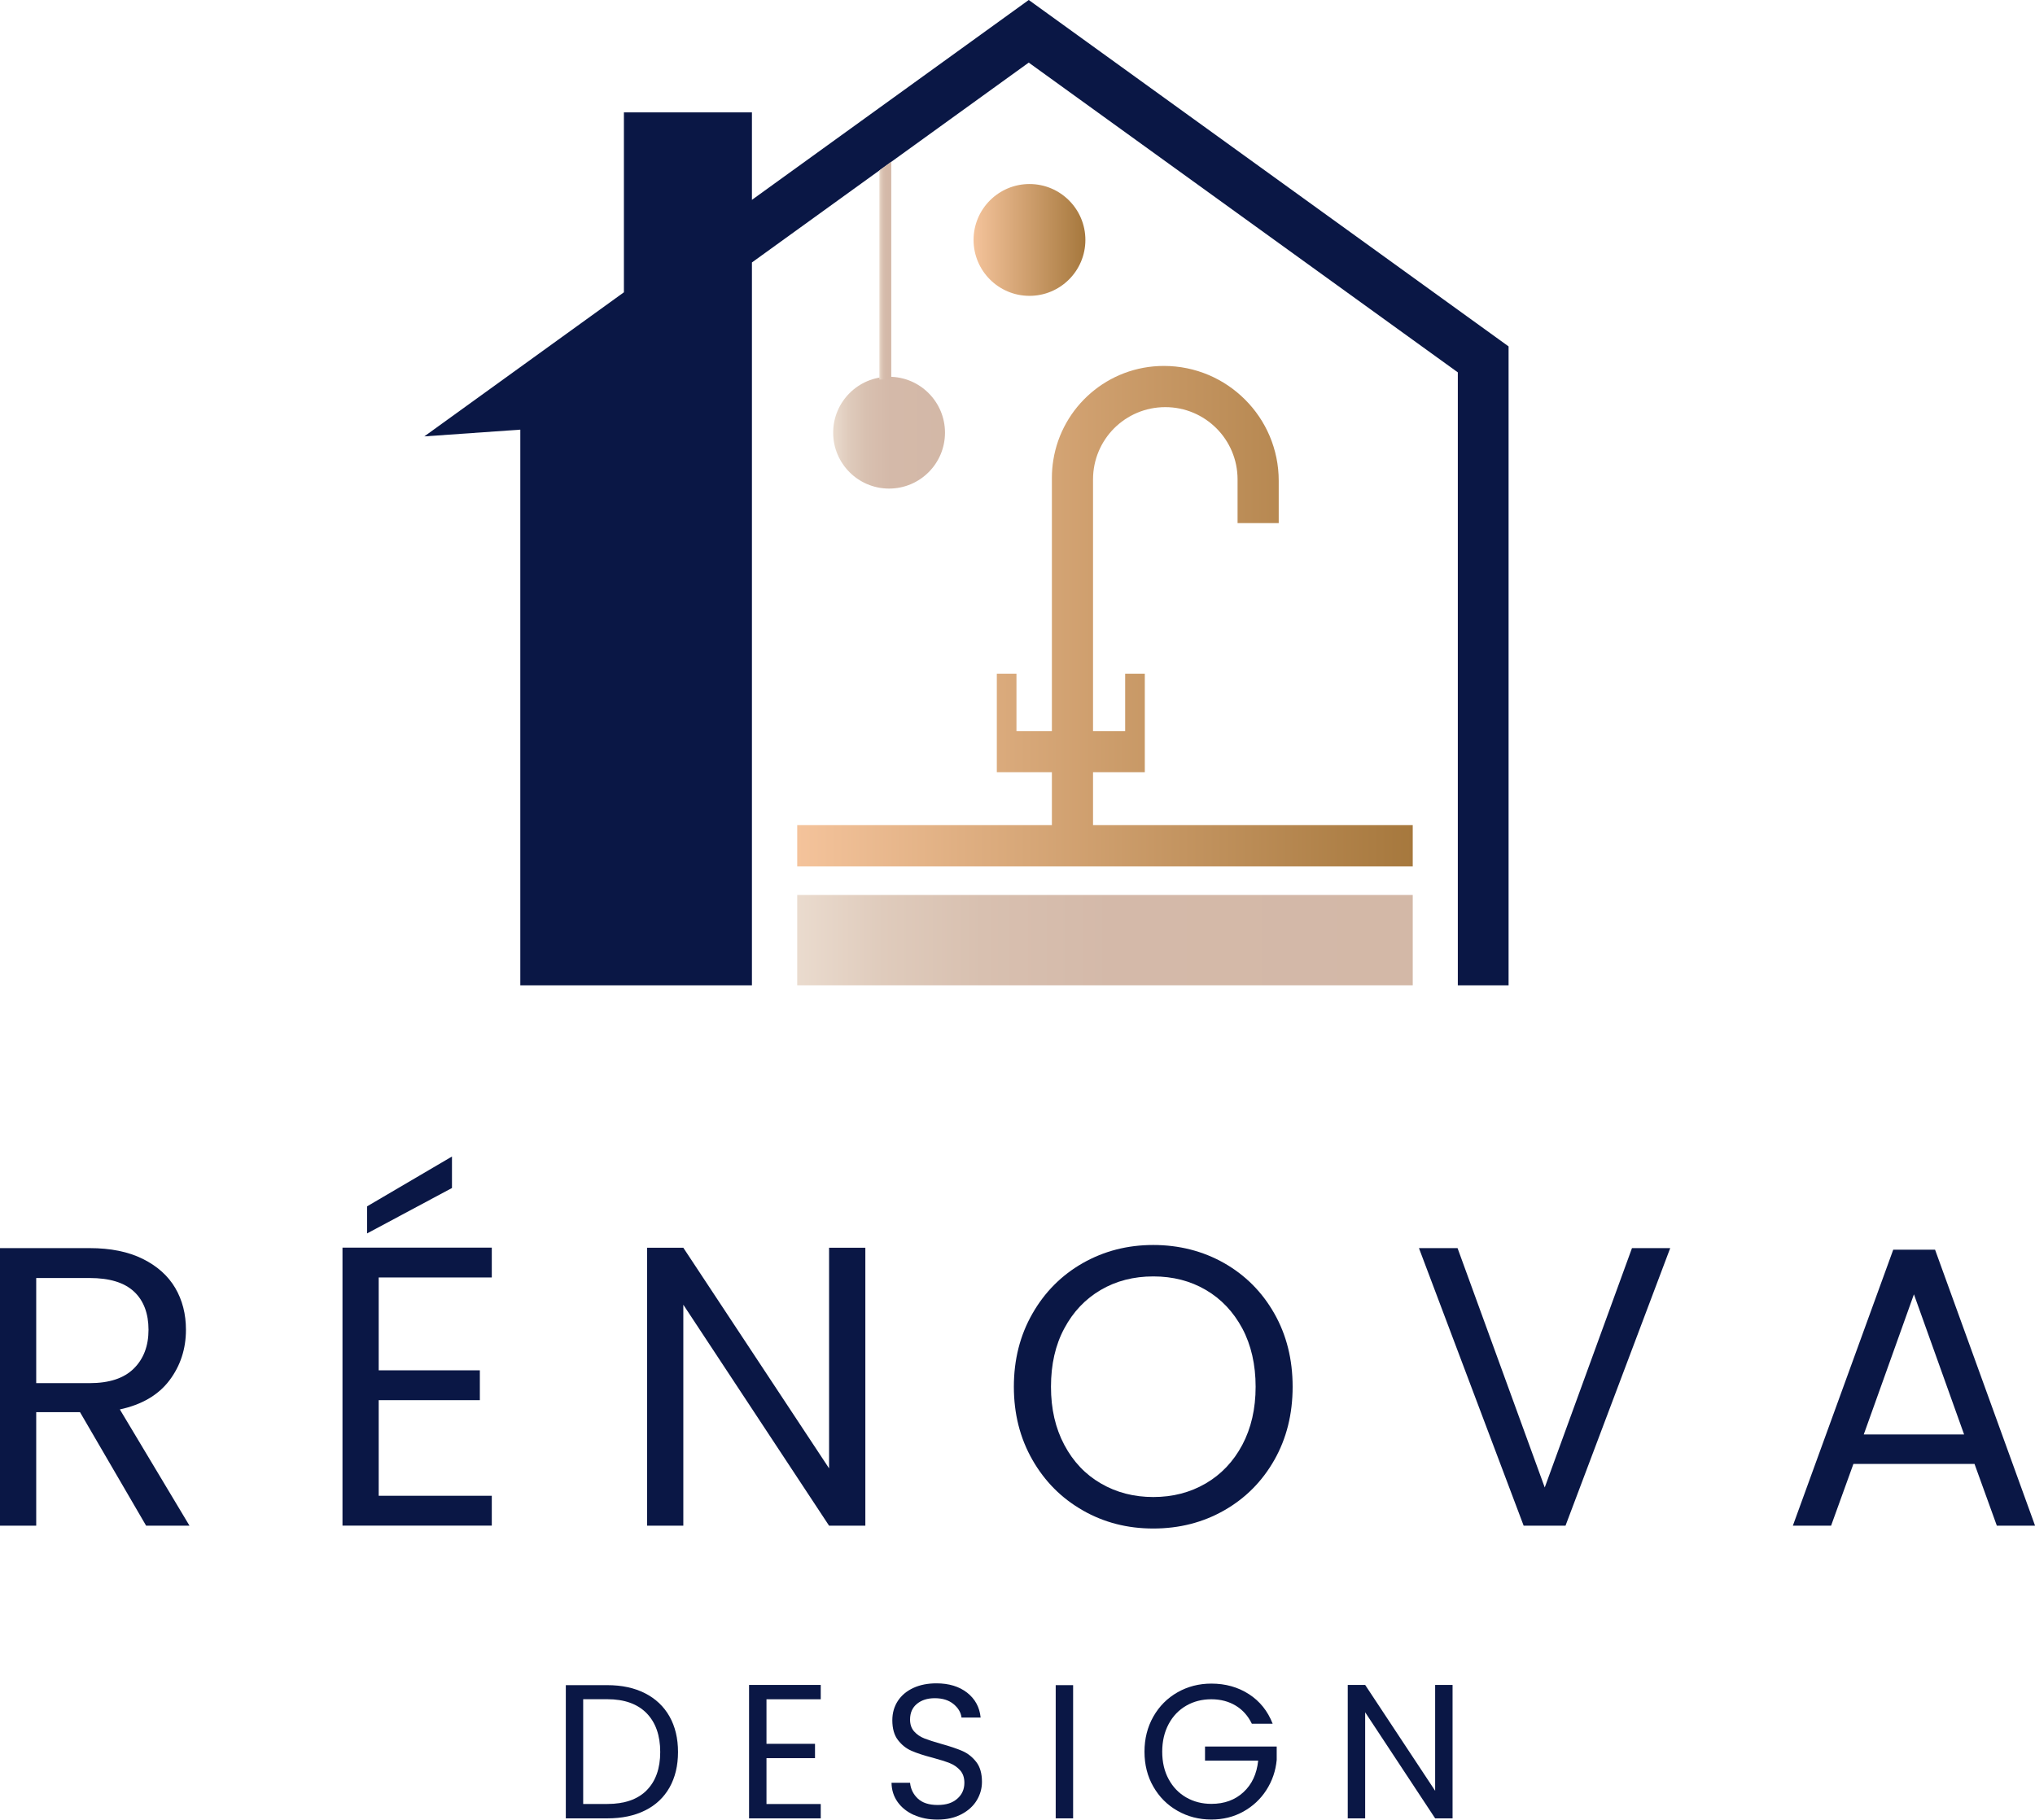 <?xml version="1.0" encoding="UTF-8"?>
<svg id="Layer_2" data-name="Layer 2" xmlns="http://www.w3.org/2000/svg" xmlns:xlink="http://www.w3.org/1999/xlink" viewBox="0 0 383.25 342.72">
  <defs>
    <style>
      .cls-1 {
        fill: url(#linear-gradient-2);
      }

      .cls-2 {
        fill: url(#linear-gradient-4);
      }

      .cls-3 {
        fill: url(#linear-gradient-3);
      }

      .cls-4 {
        fill: url(#linear-gradient-5);
      }

      .cls-5 {
        fill: #0a1745;
      }

      .cls-6 {
        fill: url(#linear-gradient);
      }
    </style>
    <linearGradient id="linear-gradient" x1="150.15" y1="177.06" x2="266.06" y2="177.06" gradientTransform="translate(31.04 385.17) rotate(-90)" gradientUnits="userSpaceOnUse">
      <stop offset="0" stop-color="#ebddd0"/>
      <stop offset="0" stop-color="#eadbce"/>
      <stop offset=".14" stop-color="#dfcbbc"/>
      <stop offset=".3" stop-color="#d8c0b0"/>
      <stop offset=".51" stop-color="#d4b9a9"/>
      <stop offset="1" stop-color="#d3b8a7"/>
    </linearGradient>
    <linearGradient id="linear-gradient-2" x1="150.14" y1="116.05" x2="266.06" y2="116.05" gradientUnits="userSpaceOnUse">
      <stop offset="0" stop-color="#f4c39b"/>
      <stop offset="1" stop-color="#a6783d"/>
    </linearGradient>
    <linearGradient id="linear-gradient-3" x1="156.91" y1="81.49" x2="177.97" y2="81.49" gradientTransform="matrix(1,0,0,1,0,0)" xlink:href="#linear-gradient"/>
    <linearGradient id="linear-gradient-4" x1="183.35" y1="45.19" x2="204.41" y2="45.19" xlink:href="#linear-gradient-2"/>
    <linearGradient id="linear-gradient-5" x1="165.61" y1="50.98" x2="167.85" y2="50.98" gradientTransform="matrix(1,0,0,1,0,0)" xlink:href="#linear-gradient"/>
  </defs>
  <g id="Layer_1-2" data-name="Layer 1">
    <g>
      <g>
        <path class="cls-5" d="M27.52,287.35l-12.45-21.38H6.82v21.38H0v-52.28h16.88c3.95,0,7.29.68,10.01,2.03,2.72,1.35,4.76,3.18,6.11,5.47,1.35,2.3,2.02,4.93,2.02,7.88,0,3.6-1.04,6.78-3.11,9.53-2.08,2.75-5.19,4.58-9.34,5.47l13.12,21.9h-8.17ZM6.82,260.5h10.05c3.7,0,6.47-.91,8.32-2.74,1.85-1.82,2.78-4.26,2.78-7.31s-.91-5.5-2.74-7.2c-1.83-1.7-4.61-2.55-8.36-2.55H6.82v19.8Z"/>
        <path class="cls-5" d="M71.32,240.62v17.47h19.05v5.62h-19.05v18h21.3v5.62h-28.12v-52.35h28.12v5.62h-21.3ZM85.12,223.75l-15.98,8.55v-5.1l15.98-9.38v5.93Z"/>
        <path class="cls-5" d="M162.97,287.35h-6.83l-27.45-41.62v41.62h-6.82v-52.35h6.82l27.45,41.55v-41.55h6.83v52.35Z"/>
        <path class="cls-5" d="M203.92,284.46c-4-2.27-7.16-5.45-9.49-9.52-2.33-4.08-3.49-8.66-3.49-13.76s1.16-9.69,3.49-13.76c2.32-4.07,5.49-7.25,9.49-9.53,4-2.27,8.42-3.41,13.27-3.41s9.35,1.14,13.35,3.41c4,2.28,7.15,5.44,9.45,9.49,2.3,4.05,3.45,8.65,3.45,13.8s-1.15,9.75-3.45,13.8c-2.3,4.05-5.45,7.21-9.45,9.49-4,2.28-8.45,3.41-13.35,3.41s-9.28-1.14-13.27-3.41ZM227.06,279.4c2.92-1.7,5.22-4.12,6.9-7.27,1.67-3.15,2.51-6.8,2.51-10.95s-.84-7.86-2.51-10.99c-1.68-3.12-3.96-5.54-6.86-7.24-2.9-1.7-6.2-2.55-9.9-2.55s-7,.85-9.9,2.55c-2.9,1.7-5.19,4.11-6.86,7.24-1.68,3.12-2.51,6.79-2.51,10.99s.84,7.8,2.51,10.95c1.67,3.15,3.97,5.58,6.9,7.27,2.92,1.7,6.21,2.55,9.86,2.55s6.94-.85,9.86-2.55Z"/>
        <path class="cls-5" d="M314.55,235.07l-19.72,52.28h-7.88l-19.72-52.28h7.27l16.42,45.08,16.43-45.08h7.2Z"/>
        <path class="cls-5" d="M371.85,275.72h-22.8l-4.2,11.62h-7.2l18.9-51.97h7.88l18.83,51.97h-7.2l-4.2-11.62ZM369.9,270.17l-9.45-26.4-9.45,26.4h18.9Z"/>
      </g>
      <g>
        <path class="cls-5" d="M121.48,318.91c2,1.02,3.54,2.48,4.61,4.37,1.07,1.9,1.6,4.13,1.6,6.7s-.54,4.79-1.6,6.68c-1.07,1.88-2.6,3.33-4.61,4.32-2,1-4.37,1.49-7.11,1.49h-7.81v-25.09h7.81c2.74,0,5.11.51,7.11,1.53ZM121.78,337.19c1.7-1.71,2.56-4.12,2.56-7.22s-.86-5.56-2.57-7.31c-1.72-1.75-4.18-2.63-7.4-2.63h-4.54v19.73h4.54c3.24,0,5.71-.86,7.42-2.57Z"/>
        <path class="cls-5" d="M144.35,320.04v8.39h9.14v2.7h-9.14v8.64h10.22v2.7h-13.5v-25.13h13.5v2.7h-10.22Z"/>
        <path class="cls-5" d="M172.13,341.84c-1.31-.59-2.33-1.4-3.08-2.45-.74-1.04-1.13-2.25-1.15-3.62h3.49c.12,1.18.61,2.17,1.46,2.97.85.8,2.09,1.21,3.73,1.21s2.79-.39,3.69-1.17c.9-.78,1.35-1.78,1.35-3.01,0-.96-.26-1.74-.79-2.34-.53-.6-1.19-1.06-1.98-1.37-.79-.31-1.86-.65-3.2-1.01-1.66-.43-2.98-.86-3.98-1.3-1-.43-1.85-1.11-2.56-2.03-.71-.92-1.06-2.17-1.06-3.73,0-1.37.35-2.58,1.04-3.64.7-1.06,1.67-1.87,2.93-2.45s2.71-.86,4.34-.86c2.35,0,4.28.59,5.78,1.76,1.5,1.18,2.35,2.74,2.54,4.68h-3.6c-.12-.96-.62-1.81-1.51-2.54s-2.06-1.1-3.53-1.1c-1.37,0-2.48.35-3.35,1.06s-1.3,1.7-1.3,2.97c0,.91.26,1.66.77,2.23.52.58,1.15,1.01,1.91,1.31.76.3,1.82.64,3.19,1.03,1.66.46,2.99.91,4,1.35,1.01.44,1.87,1.13,2.59,2.05s1.08,2.18,1.08,3.76c0,1.22-.32,2.38-.97,3.46-.65,1.08-1.61,1.96-2.88,2.63-1.27.67-2.77,1.01-4.5,1.01s-3.14-.29-4.45-.88Z"/>
        <path class="cls-5" d="M202.1,317.38v25.09h-3.28v-25.09h3.28Z"/>
        <path class="cls-5" d="M235.76,324.65c-.7-1.46-1.71-2.6-3.02-3.4-1.32-.8-2.86-1.21-4.61-1.21s-3.33.4-4.73,1.21-2.51,1.96-3.31,3.46c-.8,1.5-1.21,3.23-1.21,5.2s.4,3.7,1.21,5.18c.8,1.49,1.91,2.63,3.31,3.44,1.4.8,2.98,1.21,4.73,1.21,2.45,0,4.46-.73,6.05-2.2s2.51-3.44,2.77-5.94h-10.01v-2.66h13.5v2.52c-.19,2.06-.84,3.95-1.94,5.67s-2.56,3.07-4.36,4.07c-1.8,1-3.8,1.49-6.01,1.49-2.33,0-4.45-.55-6.37-1.64-1.92-1.09-3.44-2.61-4.55-4.55-1.12-1.94-1.67-4.14-1.67-6.59s.56-4.65,1.67-6.61c1.12-1.96,2.63-3.48,4.55-4.57,1.92-1.09,4.04-1.64,6.37-1.64,2.66,0,5.02.66,7.07,1.98,2.05,1.32,3.55,3.18,4.48,5.58h-3.92Z"/>
        <path class="cls-5" d="M273.56,342.47h-3.28l-13.18-19.98v19.98h-3.28v-25.13h3.28l13.18,19.94v-19.94h3.28v25.13Z"/>
      </g>
      <g>
        <polygon class="cls-5" points="284.11 65.24 284.11 185.57 274.55 185.57 274.55 70.13 193.74 11.79 141.61 49.43 141.61 185.57 97.99 185.57 97.99 80.92 79.91 82.19 117.5 55.05 117.5 21.17 141.61 21.17 141.61 37.64 193.74 0 193.75 .01 193.75 0 284.08 65.22 284.11 65.24"/>
        <g>
          <rect class="cls-6" x="199.6" y="119.11" width="17.01" height="115.92" transform="translate(385.17 -31.04) rotate(90)"/>
          <path class="cls-1" d="M266.06,155.41v7.76h-115.92v-7.76h47.96v-9.97h-10.37v-18.55h3.7v10.8h6.67v-47.68c0-1.14.09-2.27.27-3.36,1.6-10.05,10.31-17.73,20.82-17.73,5.97,0,11.38,2.42,15.29,6.34,3.92,3.91,6.34,9.32,6.34,15.29v7.97h-7.75v-8.23c0-7.52-6.09-13.61-13.61-13.61-3.76,0-7.16,1.52-9.63,3.98-2.46,2.47-3.98,5.87-3.98,9.63v47.4h6.05v-10.8h3.7v18.55h-9.75v9.97h60.21Z"/>
        </g>
        <g>
          <circle class="cls-3" cx="167.44" cy="81.49" r="10.53"/>
          <circle class="cls-2" cx="193.88" cy="45.19" r="10.53"/>
          <polygon class="cls-4" points="167.85 71.48 165.61 71.48 165.61 32.09 167.85 30.47 167.85 71.48"/>
        </g>
      </g>
    </g>
  </g>
</svg>